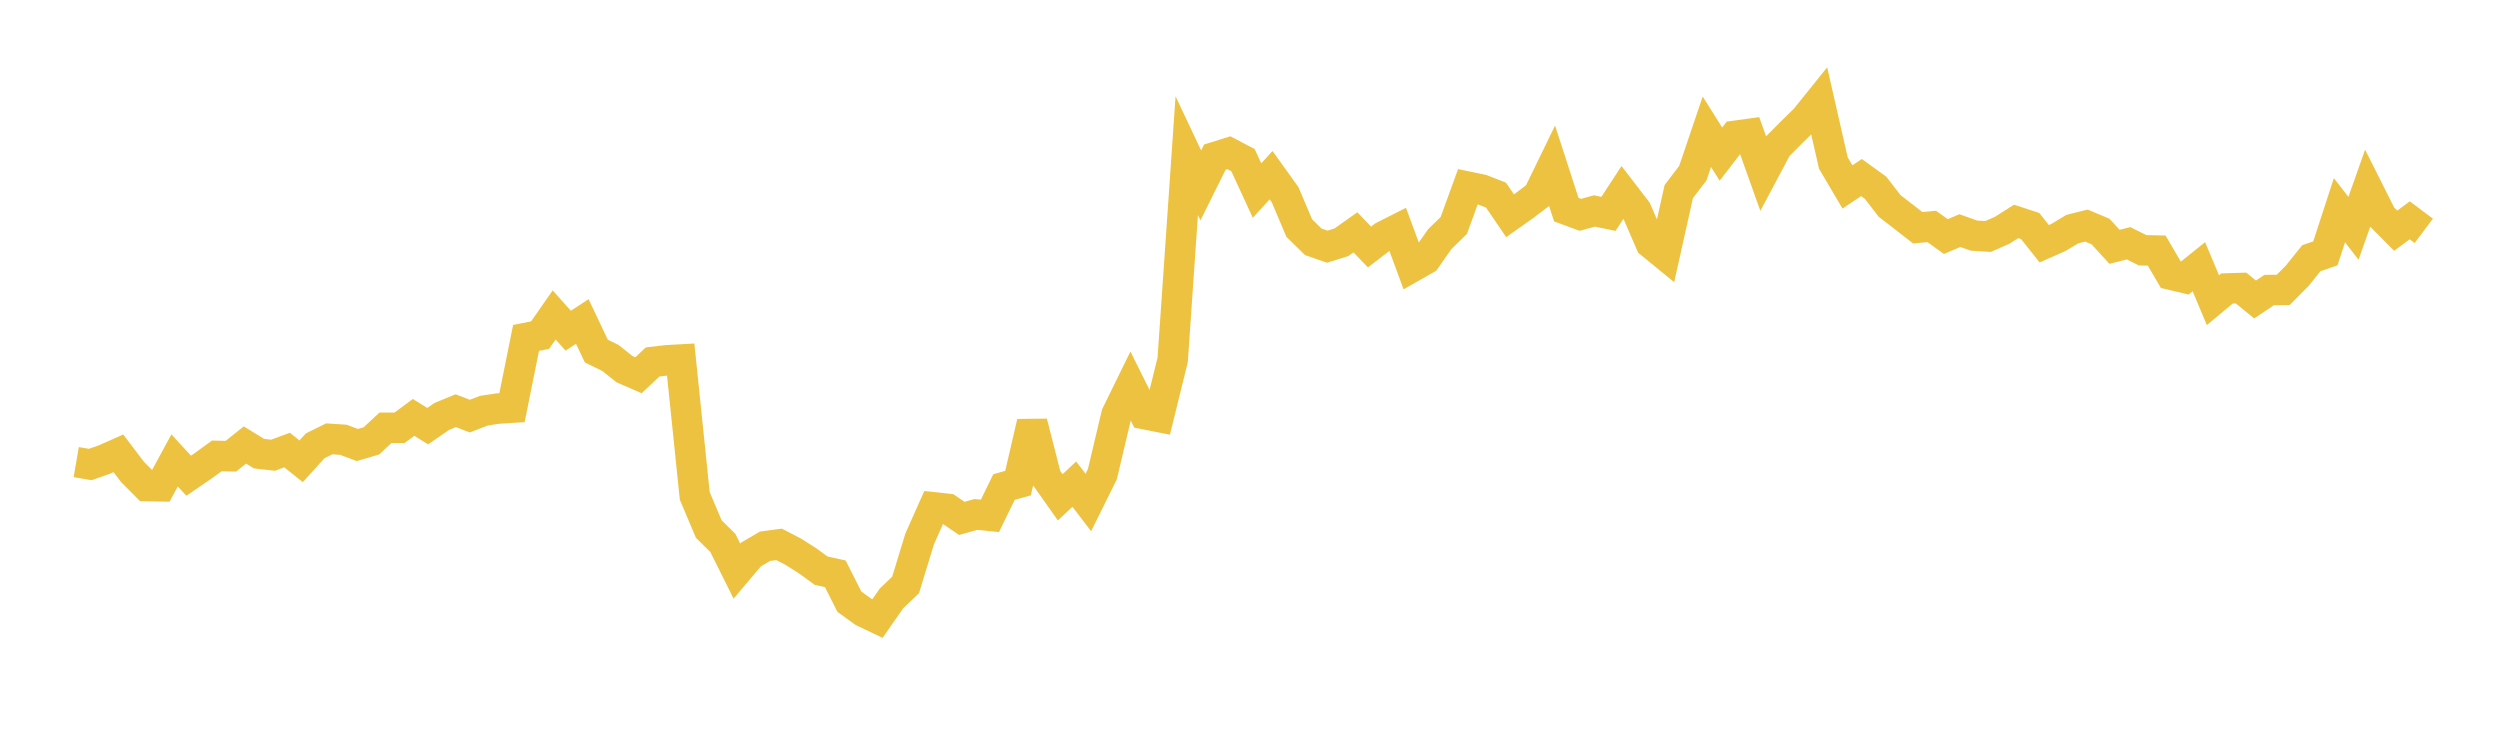 <svg width="164" height="48" xmlns="http://www.w3.org/2000/svg" xmlns:xlink="http://www.w3.org/1999/xlink"><path fill="none" stroke="rgb(237,194,64)" stroke-width="2" d="M5,30.314L5.922,30.472L6.844,30.147L7.766,29.738L8.689,30.954L9.611,31.884L10.533,31.902L11.455,30.203L12.377,31.208L13.299,30.577L14.222,29.907L15.144,29.929L16.066,29.191L16.988,29.758L17.91,29.863L18.832,29.522L19.754,30.26L20.677,29.244L21.599,28.788L22.521,28.849L23.443,29.193L24.365,28.921L25.287,28.063L26.21,28.064L27.132,27.381L28.054,27.955L28.976,27.321L29.898,26.941L30.82,27.297L31.743,26.94L32.665,26.801L33.587,26.743L34.509,22.166L35.431,21.982L36.353,20.66L37.275,21.693L38.198,21.089L39.12,23.033L40.042,23.48L40.964,24.216L41.886,24.616L42.808,23.745L43.731,23.637L44.653,23.585L45.575,32.528L46.497,34.709L47.419,35.616L48.341,37.464L49.263,36.374L50.186,35.833L51.108,35.711L52.03,36.189L52.952,36.772L53.874,37.438L54.796,37.641L55.719,39.47L56.641,40.137L57.563,40.576L58.485,39.252L59.407,38.37L60.329,35.355L61.251,33.282L62.174,33.382L63.096,34.006L64.018,33.749L64.94,33.84L65.862,31.95L66.784,31.691L67.707,27.708L68.629,31.319L69.551,32.625L70.473,31.759L71.395,32.964L72.317,31.104L73.24,27.199L74.162,25.318L75.084,27.168L76.006,27.35L76.928,23.607L77.85,10.212L78.772,12.164L79.695,10.306L80.617,10.019L81.539,10.504L82.461,12.5L83.383,11.49L84.305,12.775L85.228,14.957L86.15,15.862L87.072,16.182L87.994,15.893L88.916,15.239L89.838,16.203L90.76,15.498L91.683,15.031L92.605,17.528L93.527,17.003L94.449,15.688L95.371,14.786L96.293,12.248L97.216,12.441L98.138,12.801L99.06,14.153L99.982,13.503L100.904,12.802L101.826,10.905L102.749,13.752L103.671,14.093L104.593,13.84L105.515,14.03L106.437,12.619L107.359,13.819L108.281,15.956L109.204,16.71L110.126,12.568L111.048,11.361L111.97,8.644L112.892,10.108L113.814,8.911L114.737,8.784L115.659,11.364L116.581,9.63L117.503,8.701L118.425,7.796L119.347,6.651L120.269,10.697L121.192,12.262L122.114,11.648L123.036,12.314L123.958,13.51L124.88,14.222L125.802,14.938L126.725,14.856L127.647,15.519L128.569,15.126L129.491,15.455L130.413,15.515L131.335,15.11L132.257,14.525L133.18,14.827L134.102,15.989L135.024,15.582L135.946,15.028L136.868,14.799L137.79,15.184L138.713,16.191L139.635,15.958L140.557,16.419L141.479,16.438L142.401,18.016L143.323,18.236L144.246,17.496L145.168,19.692L146.09,18.924L147.012,18.895L147.934,19.646L148.856,19.027L149.778,19.017L150.701,18.087L151.623,16.937L152.545,16.622L153.467,13.789L154.389,14.978L155.311,12.365L156.234,14.203L157.156,15.135L158.078,14.453L159,15.143"></path></svg>